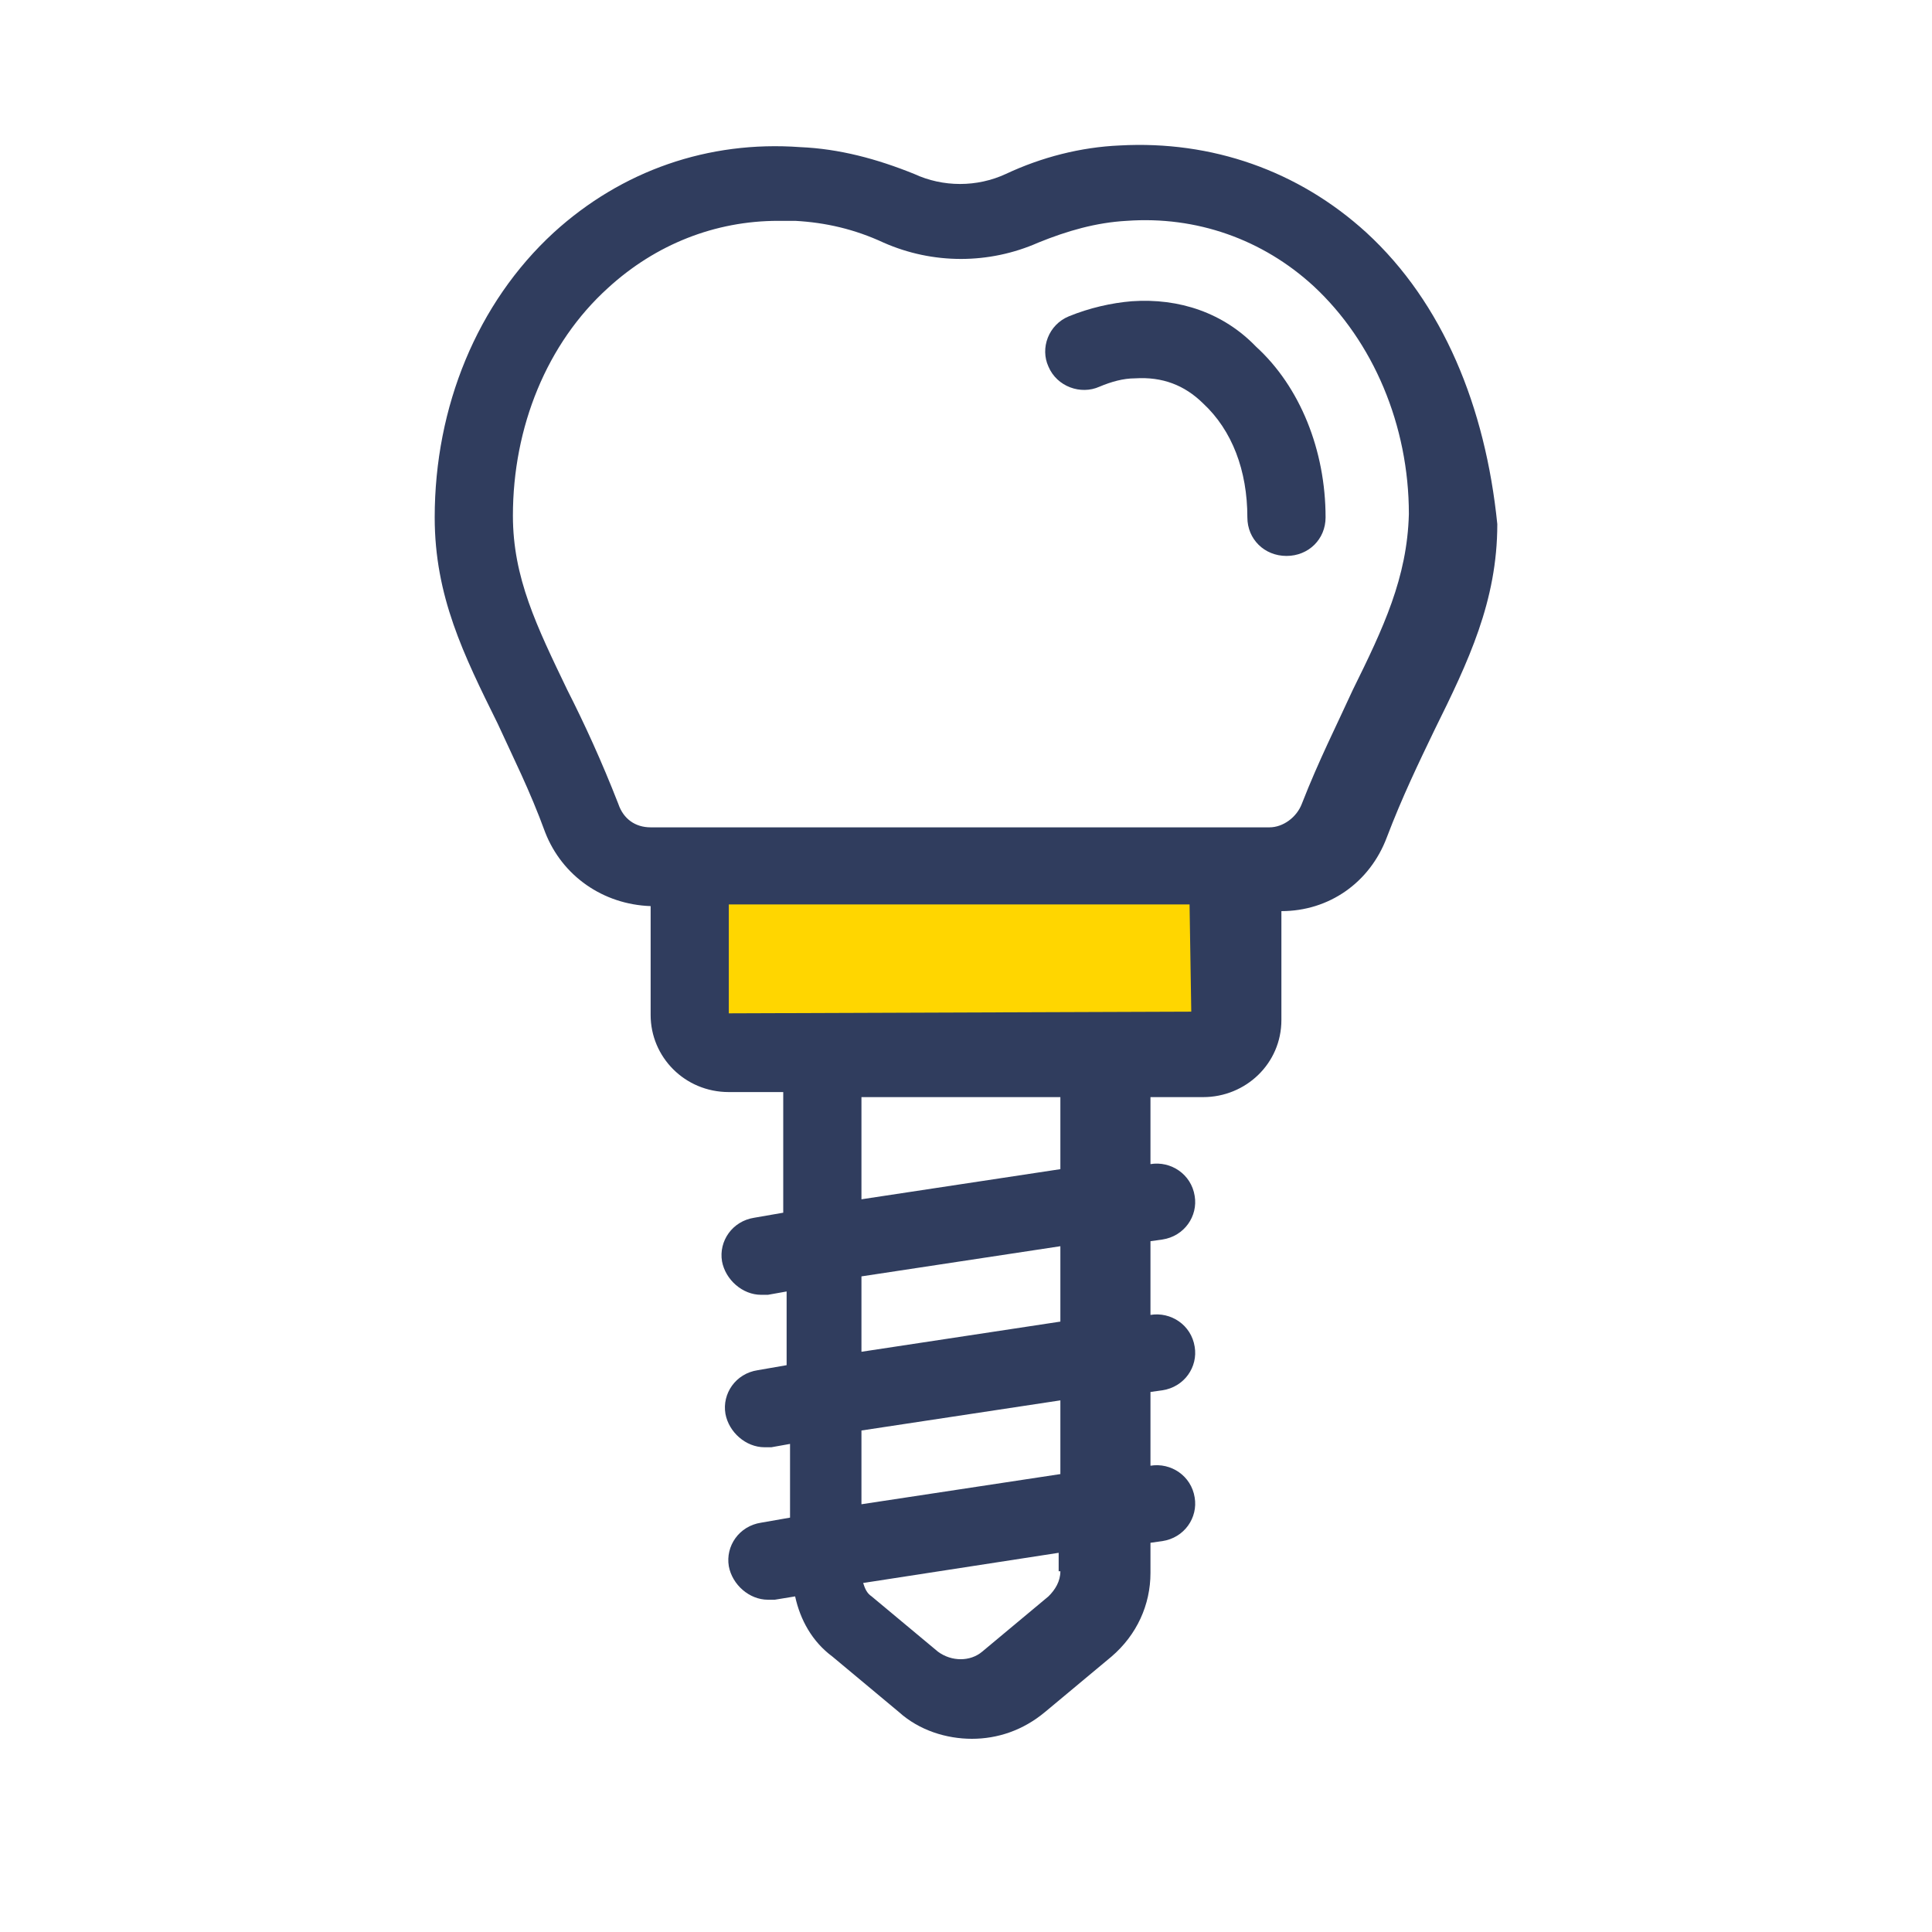 <?xml version="1.0" encoding="UTF-8"?> <svg xmlns="http://www.w3.org/2000/svg" width="52" height="52" viewBox="0 0 52 52" fill="none"> <rect x="18.3" y="23.7" width="14.3" height="4.4" fill="#FFD600"></rect> <path d="M36.776 6.26C34.946 4.591 32.612 3.779 30.141 3.915C29.089 3.96 28.036 4.23 27.075 4.681C26.297 5.042 25.382 5.042 24.604 4.681C23.598 4.275 22.591 4.005 21.538 3.96C19.067 3.779 16.734 4.591 14.903 6.26C12.844 8.153 11.7 10.949 11.7 13.926C11.7 16.045 12.478 17.623 13.393 19.472C13.805 20.374 14.263 21.276 14.674 22.404C15.132 23.576 16.23 24.343 17.512 24.388V27.319C17.512 28.446 18.427 29.393 19.616 29.393H21.081V32.64L20.303 32.775C19.708 32.866 19.342 33.407 19.433 33.948C19.525 34.444 19.983 34.85 20.486 34.85C20.532 34.85 20.578 34.85 20.669 34.85L21.172 34.76V36.744L20.394 36.879C19.799 36.969 19.433 37.51 19.525 38.052C19.616 38.548 20.074 38.953 20.578 38.953C20.623 38.953 20.669 38.953 20.761 38.953L21.264 38.863V40.847L20.486 40.983C19.891 41.073 19.525 41.614 19.616 42.155C19.708 42.651 20.166 43.057 20.669 43.057C20.715 43.057 20.761 43.057 20.852 43.057L21.401 42.967C21.538 43.598 21.859 44.184 22.408 44.59L24.192 46.078C24.742 46.575 25.474 46.8 26.16 46.8C26.847 46.8 27.533 46.575 28.128 46.078L29.913 44.59C30.599 44.004 30.965 43.192 30.965 42.336V41.524L31.285 41.479C31.88 41.389 32.246 40.847 32.155 40.306C32.063 39.72 31.514 39.359 30.965 39.45V37.465L31.285 37.42C31.88 37.33 32.246 36.789 32.155 36.248C32.063 35.661 31.514 35.301 30.965 35.391V33.407L31.285 33.362C31.88 33.272 32.246 32.73 32.155 32.189C32.063 31.603 31.514 31.242 30.965 31.332V29.529H32.383C33.528 29.529 34.489 28.627 34.489 27.454V24.523C35.77 24.523 36.868 23.756 37.326 22.539C37.737 21.457 38.195 20.51 38.607 19.653C39.522 17.804 40.3 16.18 40.3 14.106C39.98 10.949 38.836 8.153 36.776 6.26ZM28.54 42.291C28.54 42.561 28.402 42.787 28.219 42.967L26.435 44.455C26.114 44.726 25.611 44.726 25.245 44.455L23.46 42.967C23.323 42.877 23.277 42.742 23.232 42.606L28.494 41.794V42.291H28.54ZM28.54 39.675L23.186 40.487V38.502L28.54 37.691V39.675ZM28.54 35.571L23.186 36.383V34.354L28.54 33.542V35.571ZM23.186 32.279V29.529H28.54V31.468L23.186 32.279ZM19.616 27.274V24.343H32.017L32.063 27.229L19.616 27.274ZM36.41 18.57C35.999 19.472 35.495 20.465 35.038 21.637C34.9 21.998 34.534 22.268 34.168 22.268H17.512C17.1 22.268 16.779 22.043 16.642 21.637C16.184 20.465 15.727 19.472 15.269 18.57C14.446 16.857 13.805 15.549 13.805 13.881C13.805 11.491 14.72 9.236 16.367 7.748C17.649 6.575 19.25 5.944 20.944 5.944C21.081 5.944 21.264 5.944 21.401 5.944C22.225 5.989 23.003 6.169 23.781 6.53C25.108 7.116 26.618 7.116 27.945 6.53C28.723 6.214 29.501 5.989 30.324 5.944C32.2 5.809 33.985 6.44 35.358 7.703C36.959 9.191 37.92 11.445 37.92 13.835C37.875 15.549 37.234 16.902 36.41 18.57Z" fill="#303D5E"></path> <path d="M30.462 8.108C29.912 8.153 29.318 8.289 28.768 8.514C28.219 8.74 27.991 9.371 28.219 9.867C28.448 10.408 29.089 10.634 29.592 10.408C29.913 10.273 30.233 10.183 30.553 10.183C31.285 10.138 31.88 10.363 32.383 10.859C33.161 11.581 33.573 12.663 33.573 13.926C33.573 14.512 34.031 14.963 34.626 14.963C35.221 14.963 35.678 14.512 35.678 13.926C35.678 12.122 34.992 10.408 33.802 9.326C32.933 8.424 31.743 8.018 30.462 8.108Z" fill="#303D5E"></path> </svg> 